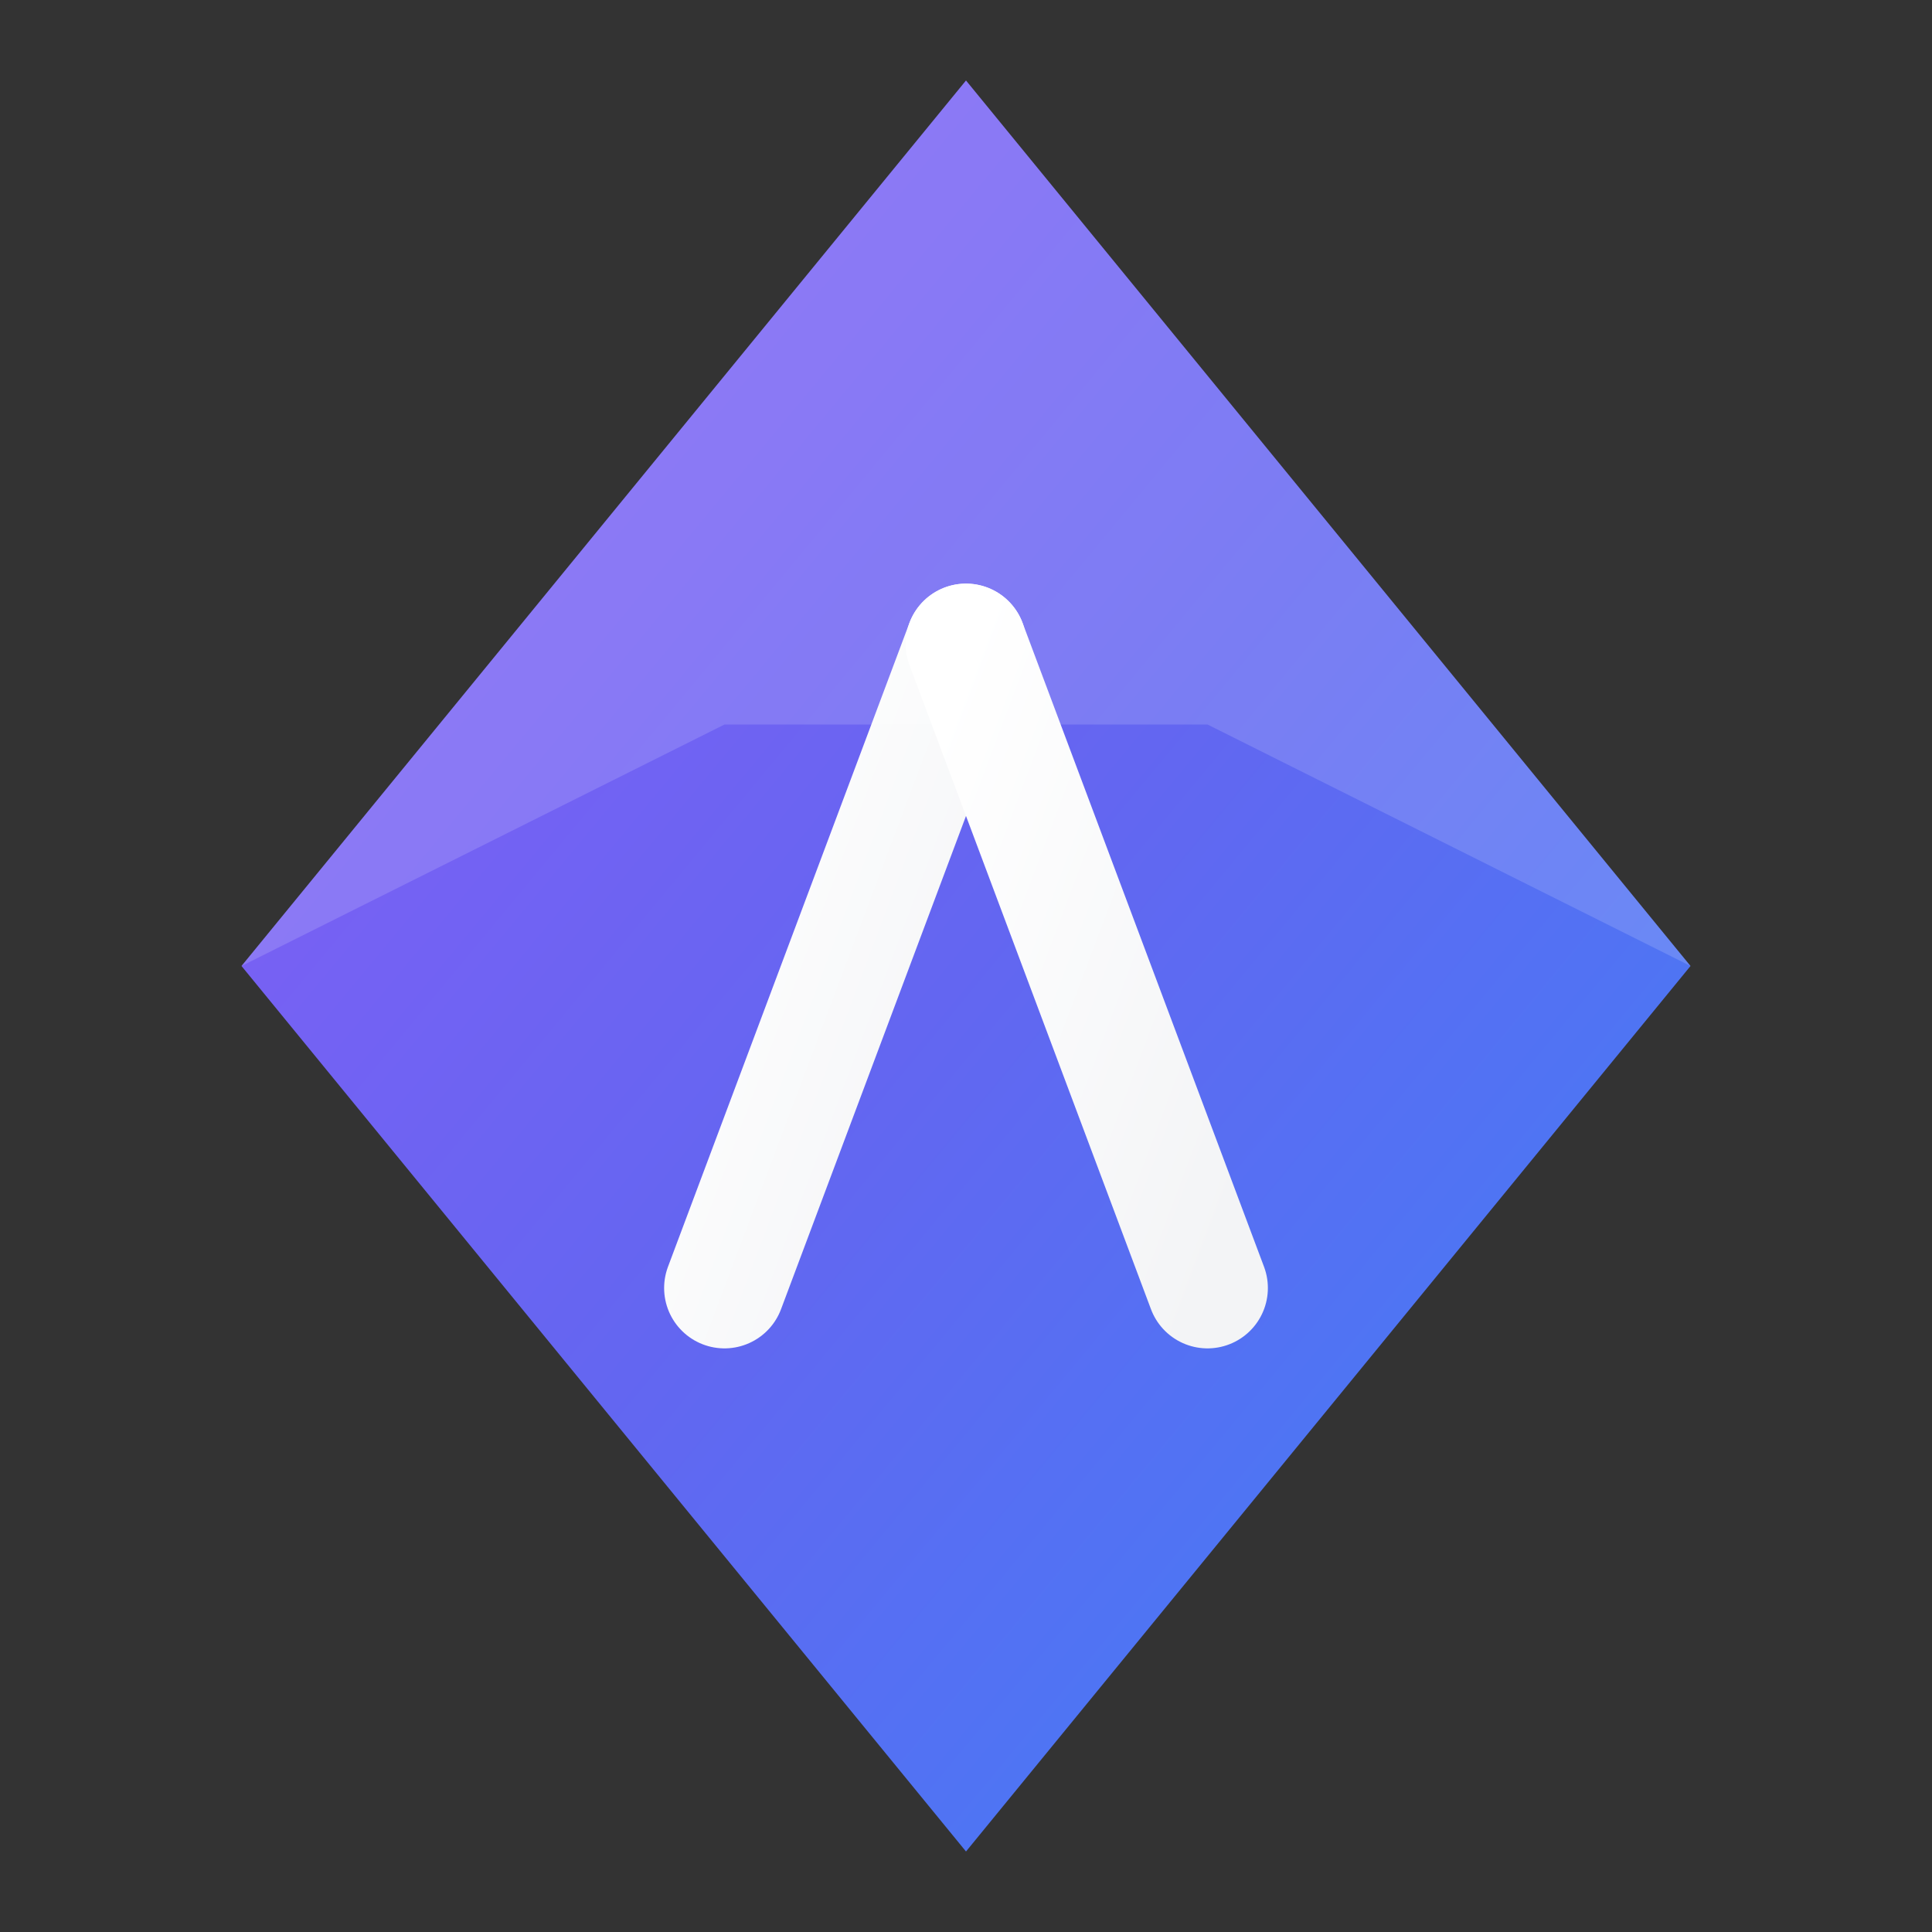 <svg width="48" height="48" viewBox="0 0 48 48" xmlns="http://www.w3.org/2000/svg">
  <rect x="0" y="0" width="48" height="48" fill="#333333" stroke="none"/>
  <defs>
    <!-- Gradiente principal roxo para azul -->
    <linearGradient id="diamondGradient" x1="0%" y1="0%" x2="100%" y2="100%">
      <stop offset="0%" style="stop-color:#8B5CF6;stop-opacity:1" />
      <stop offset="50%" style="stop-color:#6366F1;stop-opacity:1" />
      <stop offset="100%" style="stop-color:#3B82F6;stop-opacity:1" />
    </linearGradient>
    
    <!-- Gradiente para a letra A -->
    <linearGradient id="letterGradient" x1="0%" y1="0%" x2="100%" y2="100%">
      <stop offset="0%" style="stop-color:#FFFFFF;stop-opacity:1" />
      <stop offset="100%" style="stop-color:#F3F4F6;stop-opacity:1" />
    </linearGradient>
  </defs>
  
  <!-- Formato de diamante/losango -->
  <path d="M 24 2 L 42 24 L 24 46 L 6 24 Z" fill="url(#diamondGradient)" />
  
  <!-- Letra A no centro -->
  <g transform="translate(24,24)">
    <!-- Traço esquerdo do A -->
    <path d="M -6 8 L 0 -8" stroke="url(#letterGradient)" stroke-width="3" stroke-linecap="round" />
    <!-- Traço direito do A -->
    <path d="M 0 -8 L 6 8" stroke="url(#letterGradient)" stroke-width="3" stroke-linecap="round" />
    <!-- Traço horizontal do A -->
    <path d="M -3 2 L 3 2" stroke="url(#letterGradient)" stroke-width="3" stroke-linecap="round" />
  </g>
  
  <!-- Efeito de brilho sutil -->
  <path d="M 24 2 L 42 24 L 30 18 L 18 18 L 6 24 Z" fill="rgba(255,255,255,0.15)" />
</svg> 